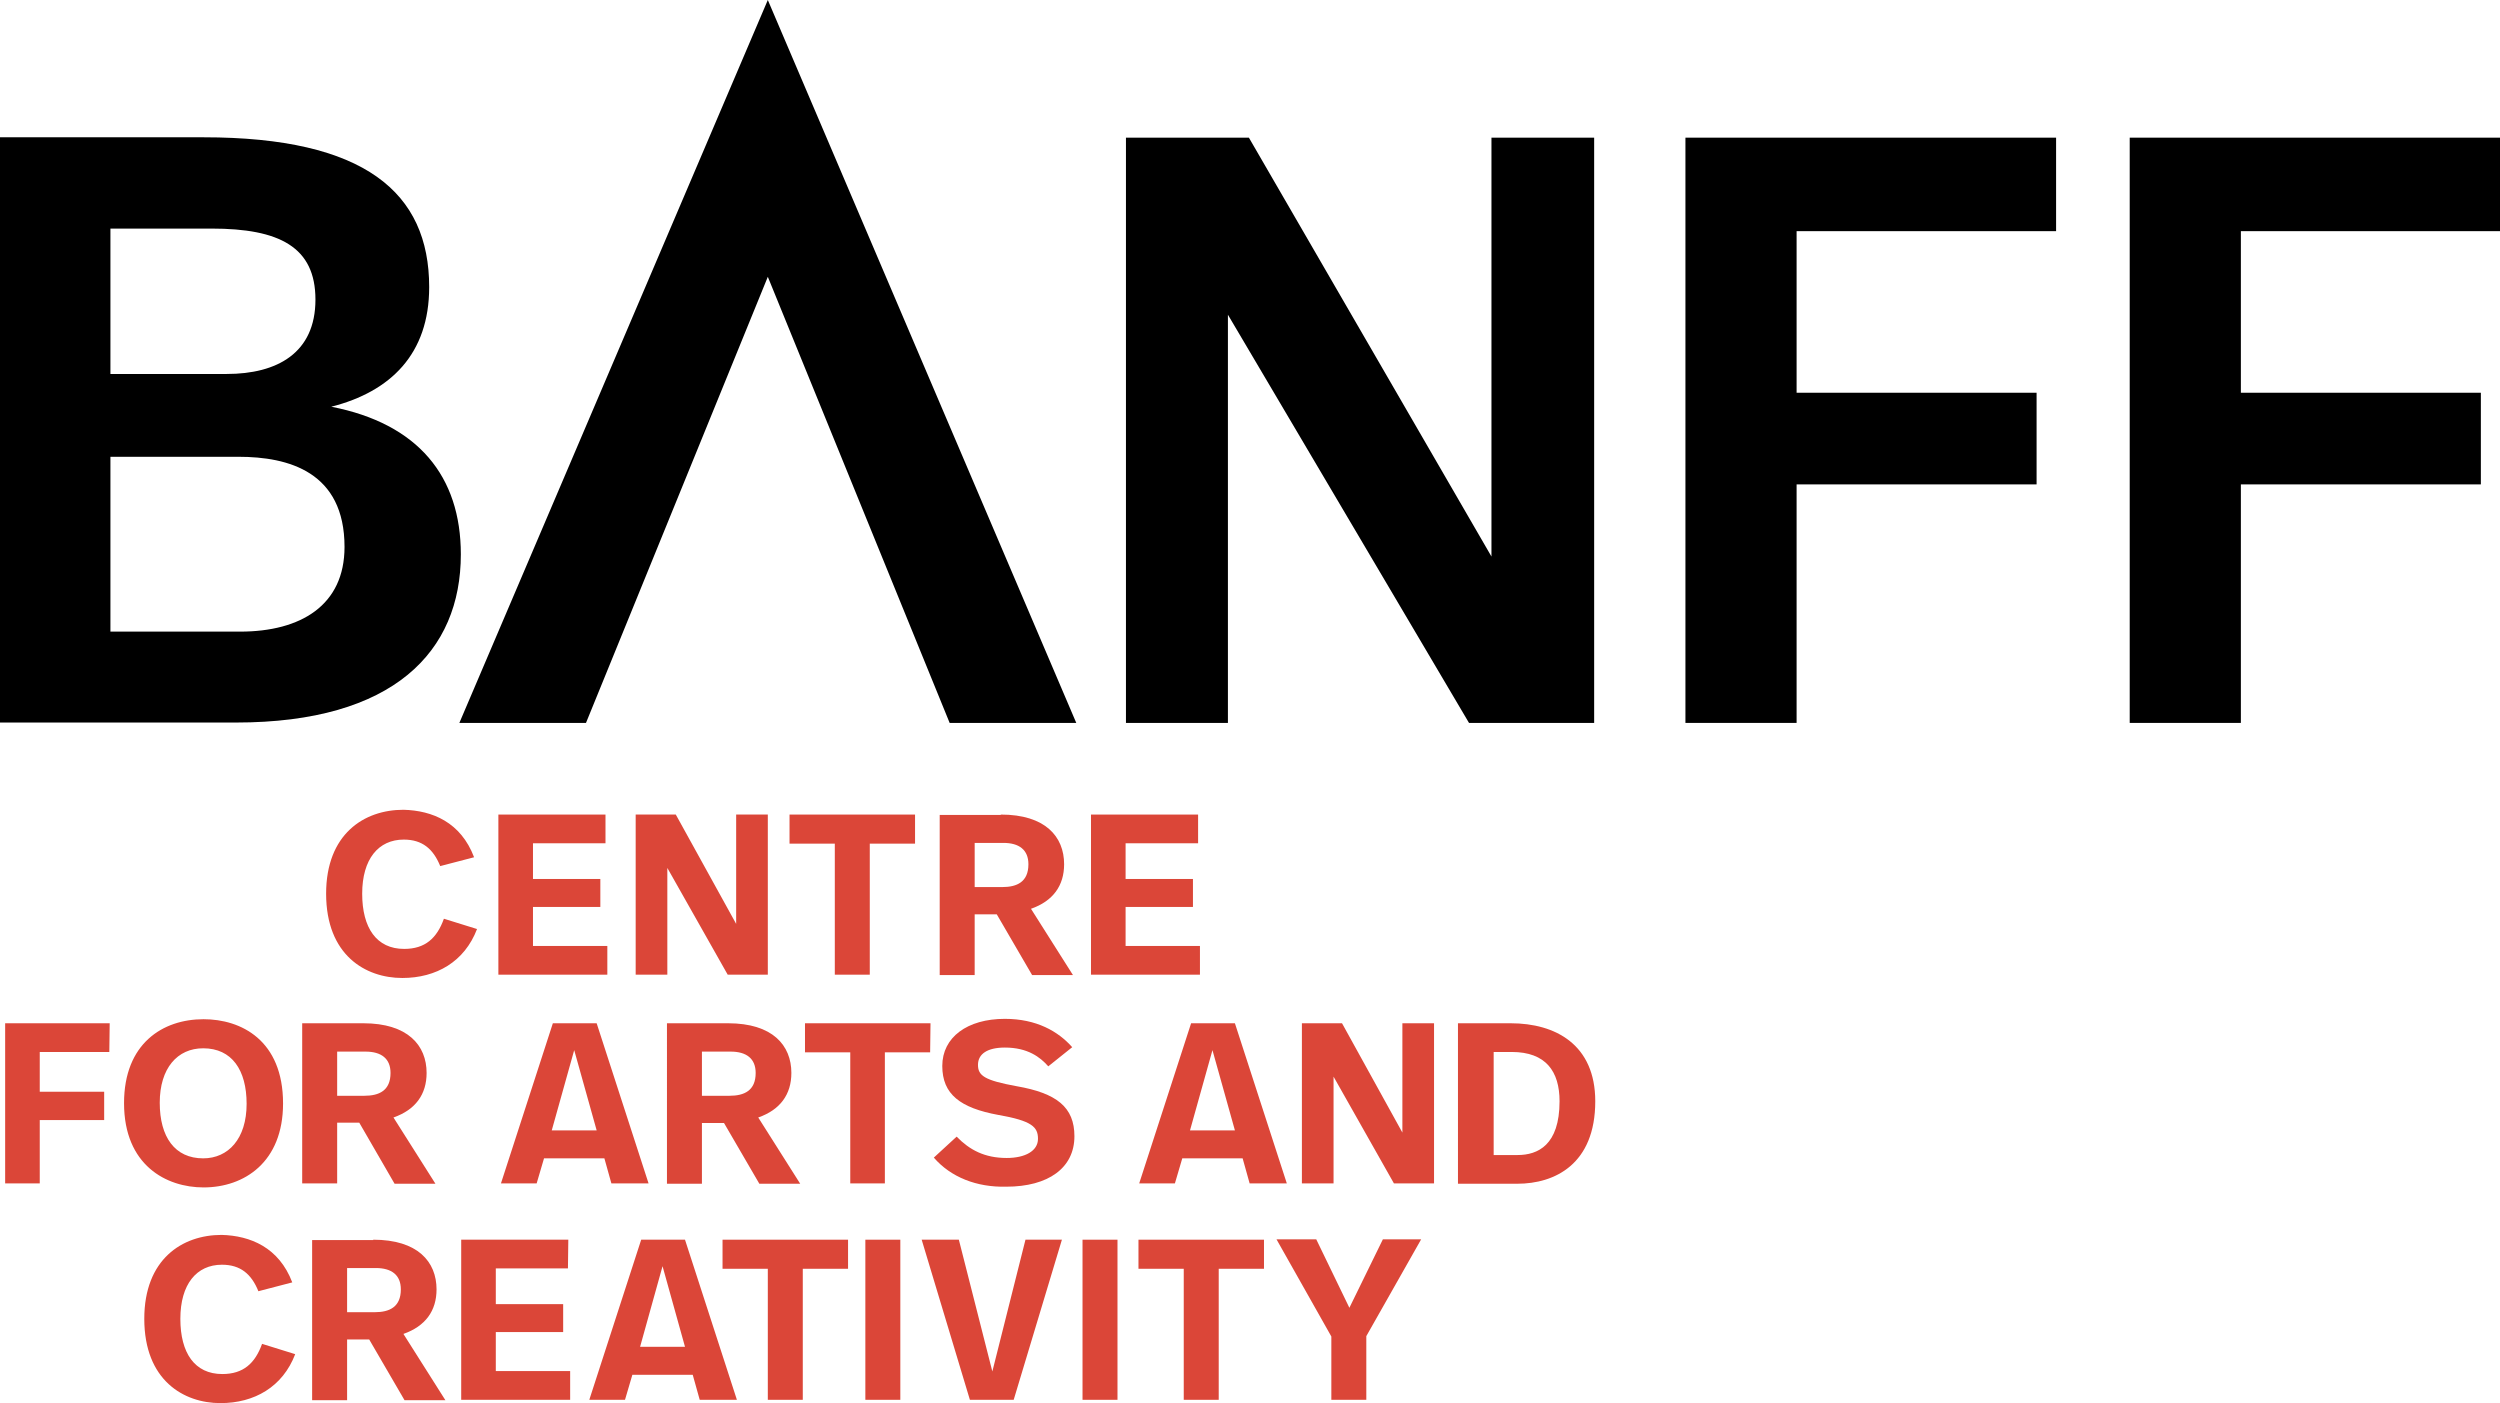 <?xml version="1.0" encoding="utf-8"?>
<!-- Generator: Adobe Illustrator 24.0.0, SVG Export Plug-In . SVG Version: 6.00 Build 0)  -->
<svg version="1.1" id="Layer_1" xmlns="http://www.w3.org/2000/svg" xmlns:xlink="http://www.w3.org/1999/xlink" x="0px" y="0px"
	 viewBox="0 0 679.2 381.2" style="enable-background:new 0 0 679.2 381.2;" xml:space="preserve">
<style type="text/css">
	.st0{fill:#DB4638;}
</style>
<g id="XMLID_765_">
	<path id="XMLID_770_" d="M90,110.5c16.1-4.1,26.6-14.3,26.6-32.5c0-25.7-17.5-40.7-61.3-40.7H0v159h64.1
		c42.9,0,61.1-19.3,61.1-45.7C125.2,129.4,113.6,115.1,90,110.5z M30,62.1h27.5c18.4,0,28.2,5,28.2,19.3c0,14.5-10.4,20.2-24.1,20.2
		H30V62.1z M65.2,171.6H30v-47.5h34.8c13.6,0,28.8,4.1,28.8,24.5C93.6,164.4,81.8,171.6,65.2,171.6z"/>
	<polygon id="XMLID_769_" points="405.2,151.2 339.3,37.4 305.9,37.4 305.9,196.4 333.6,196.4 333.6,85.5 399.1,196.4 433.1,196.4 
		433.1,37.4 405.2,37.4 	"/>
	<polygon id="XMLID_768_" points="457.9,196.4 488.1,196.4 488.1,131.6 553.3,131.6 553.3,106.7 488.1,106.7 488.1,62.8 558.6,62.8 
		558.6,37.4 457.9,37.4 	"/>
	<polygon id="XMLID_767_" points="679.2,62.8 679.2,37.4 578.6,37.4 578.6,196.4 608.8,196.4 608.8,131.6 674,131.6 674,106.7 
		608.8,106.7 608.8,62.8 	"/>
	<polygon id="XMLID_766_" points="124.8,196.4 159.2,196.4 208.6,75.2 258,196.4 292.4,196.4 208.6,0 	"/>
</g>
<path id="XMLID_763_" class="st0" d="M128.8,232.9l-9.2,2.4c-1.9-4.7-4.9-7.2-9.9-7.2c-6.9,0-11.3,5.3-11.3,14.7
	c0,9.3,3.9,15,11.4,15c5.7,0,8.9-2.9,10.8-8.2l9,2.8c-3.4,8.9-11.1,13.3-20.3,13.3c-10,0-20.7-6.2-20.7-22.9
	c0-16.2,10.3-22.8,21-22.8C117.5,220.2,125.2,223.4,128.8,232.9z"/>
<path id="XMLID_761_" class="st0" d="M164.4,229.1h-19.6v9.7h18.3v7.6h-18.3V257H165v7.8h-29.6v-43.5h29.1v7.8H164.4z"/>
<path id="XMLID_759_" class="st0" d="M208.6,264.8h-10.9l-16.4-29v29h-8.6v-43.5h10.9L200,251v-29.7h8.6V264.8z"/>
<path id="XMLID_757_" class="st0" d="M248.6,229.2h-12.3v35.6h-9.5v-35.6h-12.3v-7.9h34.1V229.2z"/>
<path id="XMLID_754_" class="st0" d="M271.9,221.3c12.1,0,17.2,6,17.2,13.5c0,5.8-3,10-9,12.1l11.4,18h-11.1l-9.6-16.5h-6v16.5h-9.5
	v-43.5h16.6V221.3z M264.8,229v12h7.5c4,0,7.1-1.4,7.1-6.2c0-3.9-2.5-5.8-6.8-5.8H264.8z"/>
<path id="XMLID_751_" class="st0" d="M325.4,229.1h-19.6v9.7h18.3v7.6h-18.3V257H326v7.8h-29.6v-43.5h29.1v7.8H325.4z"/>
<path id="XMLID_745_" class="st0" d="M29.7,285.8H10.8v10.8h17.5v7.7H10.8v17.2H1.4V278h28.4L29.7,285.8L29.7,285.8z"/>
<path id="XMLID_738_" class="st0" d="M76.9,299.8c0,15.9-10.5,22.8-21.6,22.8c-10.1,0-21.6-6-21.6-22.9c0-16.2,10.5-22.8,21.6-22.8
	C65.5,276.9,76.9,282.6,76.9,299.8z M43.4,299.6c0,9.3,4.1,15.1,11.8,15.1c6.8,0,11.8-5.3,11.8-14.8c0-9.2-4-15.1-11.8-15.1
	C48.2,284.8,43.4,290.2,43.4,299.6z"/>
<path id="XMLID_731_" class="st0" d="M98.7,278c12.1,0,17.2,6,17.2,13.5c0,5.8-3,10-9,12.1l11.4,18h-11.1L97.6,305h-6v16.5h-9.5V278
	H98.7z M91.6,285.7v12H99c4,0,7.1-1.4,7.1-6.2c0-3.9-2.5-5.8-6.8-5.8H91.6z"/>
<path id="XMLID_727_" class="st0" d="M164.2,314.7h-16.4l-2,6.8h-9.7l14.1-43.5h11.9l14.1,43.5h-10.1L164.2,314.7z M149.9,307.1
	h12.2l-6.1-21.8L149.9,307.1z"/>
<path id="XMLID_719_" class="st0" d="M197.8,278c12.1,0,17.2,6,17.2,13.5c0,5.8-3,10-9,12.1l11.4,18h-11.1l-9.6-16.5h-6v16.5h-9.5
	V278H197.8z M190.7,285.7v12h7.5c4,0,7.1-1.4,7.1-6.2c0-3.9-2.5-5.8-6.8-5.8H190.7z"/>
<path id="XMLID_711_" class="st0" d="M252.7,285.9h-12.3v35.6H231v-35.6h-12.3V278h34.1L252.7,285.9L252.7,285.9z"/>
<path id="XMLID_707_" class="st0" d="M253.7,314.5l6.2-5.7c3.5,3.6,7.6,5.8,13.6,5.8c5,0,8.5-1.9,8.5-5.2c0-3.2-1.6-4.9-10.8-6.5
	c-10.3-1.9-15.2-5.6-15.2-13.3c0-7.8,6.8-12.8,17-12.8c8.6,0,14.5,3.4,18.3,7.7l-6.5,5.2c-2.2-2.5-5.6-5.1-11.8-5.1
	c-4.7,0-7.3,1.7-7.3,4.7c0,2.9,1.7,4.2,10.5,5.8c10.9,1.9,15.7,5.7,15.7,13.6c0,8.6-7.1,13.7-18.5,13.7
	C265.3,322.6,258.3,319.8,253.7,314.5z"/>
<path id="XMLID_704_" class="st0" d="M337.6,314.7h-16.4l-2,6.8h-9.7l14.1-43.5h11.9l14.1,43.5h-10.1L337.6,314.7z M323.3,307.1
	h12.2l-6.1-21.8L323.3,307.1z"/>
<path id="XMLID_702_" class="st0" d="M389.6,321.5h-10.9l-16.4-29v29h-8.6V278h10.9l16.4,29.7V278h8.6V321.5z"/>
<path id="XMLID_699_" class="st0" d="M410.4,278c12.2,0,23,5.8,23,21.2c0,17.1-11,22.4-21.2,22.4h-16.1V278H410.4z M405.8,285.8v28
	h6.5c5.5,0,11.4-2.7,11.4-14.6c0-8.1-3.7-13.4-13-13.4H405.8z"/>
<path id="XMLID_697_" class="st0" d="M79.4,348.4l-9.2,2.4c-1.9-4.7-4.9-7.2-9.9-7.2c-6.9,0-11.3,5.3-11.3,14.7
	c0,9.3,3.9,15,11.4,15c5.7,0,8.9-2.9,10.8-8.2l9,2.8c-3.4,8.9-11.1,13.3-20.3,13.3c-10,0-20.7-6.2-20.7-22.9
	c0-16.2,10.3-22.8,21-22.8C68,335.7,75.8,338.9,79.4,348.4z"/>
<path id="XMLID_694_" class="st0" d="M101.4,336.8c12.1,0,17.2,6,17.2,13.5c0,5.8-3,10-9,12.1l11.4,18h-11.1l-9.6-16.5h-6v16.5h-9.5
	v-43.5h16.6V336.8z M94.3,344.5v12h7.5c4,0,7.1-1.4,7.1-6.2c0-3.9-2.5-5.8-6.8-5.8H94.3z"/>
<path id="XMLID_692_" class="st0" d="M154.3,344.6h-19.6v9.7H153v7.6h-18.3v10.6h20.2v7.8h-29.6v-43.5h29.1L154.3,344.6L154.3,344.6
	z"/>
<path id="XMLID_689_" class="st0" d="M188.2,373.5h-16.4l-2,6.8h-9.7l14.1-43.5h11.9l14.1,43.5h-10.1L188.2,373.5z M173.9,365.9
	h12.2L180,344L173.9,365.9z"/>
<path id="XMLID_687_" class="st0" d="M230.4,344.7h-12.3v35.6h-9.5v-35.6h-12.3v-7.9h34.1V344.7z"/>
<path id="XMLID_685_" class="st0" d="M244.6,380.3h-9.5v-43.5h9.5V380.3z"/>
<path id="XMLID_683_" class="st0" d="M275.4,380.3h-11.9l-13.1-43.5h10.1l9.1,35.8l9-35.8h9.9L275.4,380.3z"/>
<path id="XMLID_681_" class="st0" d="M303.6,380.3h-9.5v-43.5h9.5V380.3z"/>
<path id="XMLID_679_" class="st0" d="M343.4,344.7h-12.3v35.6h-9.5v-35.6h-12.3v-7.9h34.1L343.4,344.7L343.4,344.7z"/>
<path id="XMLID_677_" class="st0" d="M371.2,363v17.3h-9.5v-17.2l-14.9-26.4h10.8l9,18.6l9.1-18.6h10.4L371.2,363z"/>
</svg>
